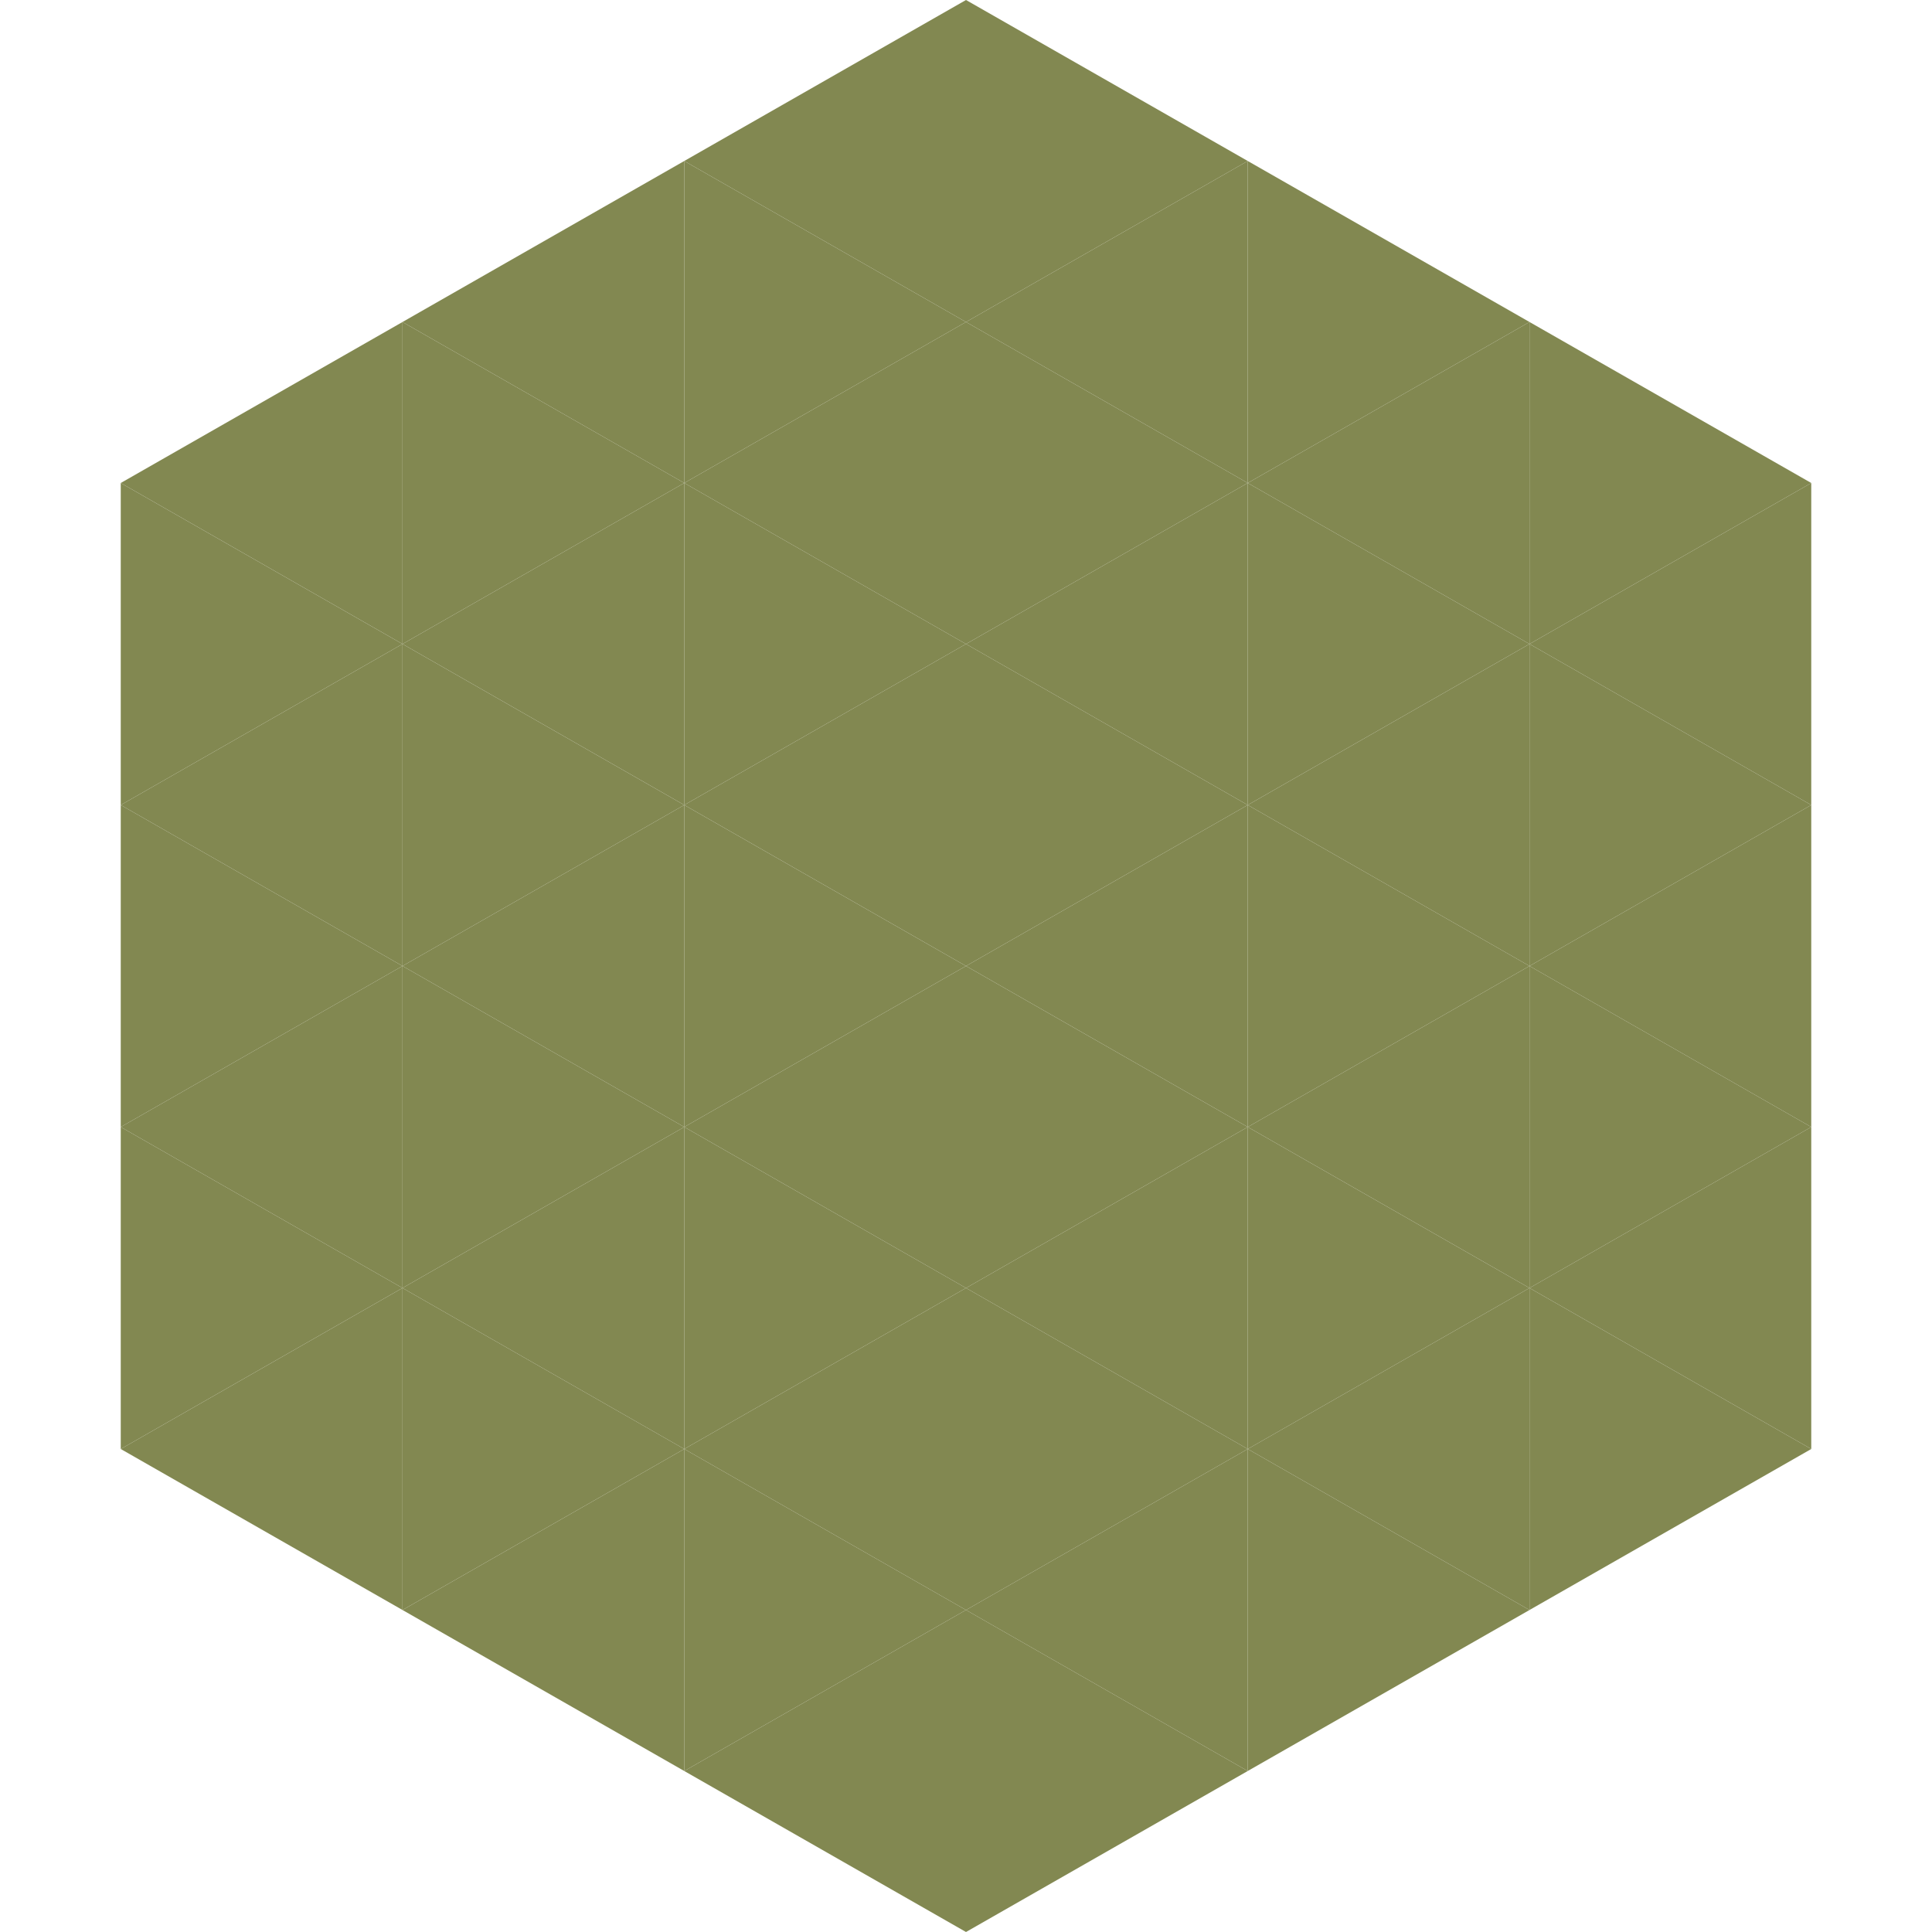 <?xml version="1.0"?>
<!-- Generated by SVGo -->
<svg width="240" height="240"
     xmlns="http://www.w3.org/2000/svg"
     xmlns:xlink="http://www.w3.org/1999/xlink">
<polygon points="50,40 15,60 50,80" style="fill:rgb(130,136,81)" />
<polygon points="190,40 225,60 190,80" style="fill:rgb(130,136,81)" />
<polygon points="15,60 50,80 15,100" style="fill:rgb(130,136,81)" />
<polygon points="225,60 190,80 225,100" style="fill:rgb(130,136,81)" />
<polygon points="50,80 15,100 50,120" style="fill:rgb(130,136,81)" />
<polygon points="190,80 225,100 190,120" style="fill:rgb(130,136,81)" />
<polygon points="15,100 50,120 15,140" style="fill:rgb(130,136,81)" />
<polygon points="225,100 190,120 225,140" style="fill:rgb(130,136,81)" />
<polygon points="50,120 15,140 50,160" style="fill:rgb(130,136,81)" />
<polygon points="190,120 225,140 190,160" style="fill:rgb(130,136,81)" />
<polygon points="15,140 50,160 15,180" style="fill:rgb(130,136,81)" />
<polygon points="225,140 190,160 225,180" style="fill:rgb(130,136,81)" />
<polygon points="50,160 15,180 50,200" style="fill:rgb(130,136,81)" />
<polygon points="190,160 225,180 190,200" style="fill:rgb(130,136,81)" />
<polygon points="15,180 50,200 15,220" style="fill:rgb(255,255,255); fill-opacity:0" />
<polygon points="225,180 190,200 225,220" style="fill:rgb(255,255,255); fill-opacity:0" />
<polygon points="50,0 85,20 50,40" style="fill:rgb(255,255,255); fill-opacity:0" />
<polygon points="190,0 155,20 190,40" style="fill:rgb(255,255,255); fill-opacity:0" />
<polygon points="85,20 50,40 85,60" style="fill:rgb(130,136,81)" />
<polygon points="155,20 190,40 155,60" style="fill:rgb(130,136,81)" />
<polygon points="50,40 85,60 50,80" style="fill:rgb(130,136,81)" />
<polygon points="190,40 155,60 190,80" style="fill:rgb(130,136,81)" />
<polygon points="85,60 50,80 85,100" style="fill:rgb(130,136,81)" />
<polygon points="155,60 190,80 155,100" style="fill:rgb(130,136,81)" />
<polygon points="50,80 85,100 50,120" style="fill:rgb(130,136,81)" />
<polygon points="190,80 155,100 190,120" style="fill:rgb(130,136,81)" />
<polygon points="85,100 50,120 85,140" style="fill:rgb(130,136,81)" />
<polygon points="155,100 190,120 155,140" style="fill:rgb(130,136,81)" />
<polygon points="50,120 85,140 50,160" style="fill:rgb(130,136,81)" />
<polygon points="190,120 155,140 190,160" style="fill:rgb(130,136,81)" />
<polygon points="85,140 50,160 85,180" style="fill:rgb(130,136,81)" />
<polygon points="155,140 190,160 155,180" style="fill:rgb(130,136,81)" />
<polygon points="50,160 85,180 50,200" style="fill:rgb(130,136,81)" />
<polygon points="190,160 155,180 190,200" style="fill:rgb(130,136,81)" />
<polygon points="85,180 50,200 85,220" style="fill:rgb(130,136,81)" />
<polygon points="155,180 190,200 155,220" style="fill:rgb(130,136,81)" />
<polygon points="120,0 85,20 120,40" style="fill:rgb(130,136,81)" />
<polygon points="120,0 155,20 120,40" style="fill:rgb(130,136,81)" />
<polygon points="85,20 120,40 85,60" style="fill:rgb(130,136,81)" />
<polygon points="155,20 120,40 155,60" style="fill:rgb(130,136,81)" />
<polygon points="120,40 85,60 120,80" style="fill:rgb(130,136,81)" />
<polygon points="120,40 155,60 120,80" style="fill:rgb(130,136,81)" />
<polygon points="85,60 120,80 85,100" style="fill:rgb(130,136,81)" />
<polygon points="155,60 120,80 155,100" style="fill:rgb(130,136,81)" />
<polygon points="120,80 85,100 120,120" style="fill:rgb(130,136,81)" />
<polygon points="120,80 155,100 120,120" style="fill:rgb(130,136,81)" />
<polygon points="85,100 120,120 85,140" style="fill:rgb(130,136,81)" />
<polygon points="155,100 120,120 155,140" style="fill:rgb(130,136,81)" />
<polygon points="120,120 85,140 120,160" style="fill:rgb(130,136,81)" />
<polygon points="120,120 155,140 120,160" style="fill:rgb(130,136,81)" />
<polygon points="85,140 120,160 85,180" style="fill:rgb(130,136,81)" />
<polygon points="155,140 120,160 155,180" style="fill:rgb(130,136,81)" />
<polygon points="120,160 85,180 120,200" style="fill:rgb(130,136,81)" />
<polygon points="120,160 155,180 120,200" style="fill:rgb(130,136,81)" />
<polygon points="85,180 120,200 85,220" style="fill:rgb(130,136,81)" />
<polygon points="155,180 120,200 155,220" style="fill:rgb(130,136,81)" />
<polygon points="120,200 85,220 120,240" style="fill:rgb(130,136,81)" />
<polygon points="120,200 155,220 120,240" style="fill:rgb(130,136,81)" />
<polygon points="85,220 120,240 85,260" style="fill:rgb(255,255,255); fill-opacity:0" />
<polygon points="155,220 120,240 155,260" style="fill:rgb(255,255,255); fill-opacity:0" />
</svg>
